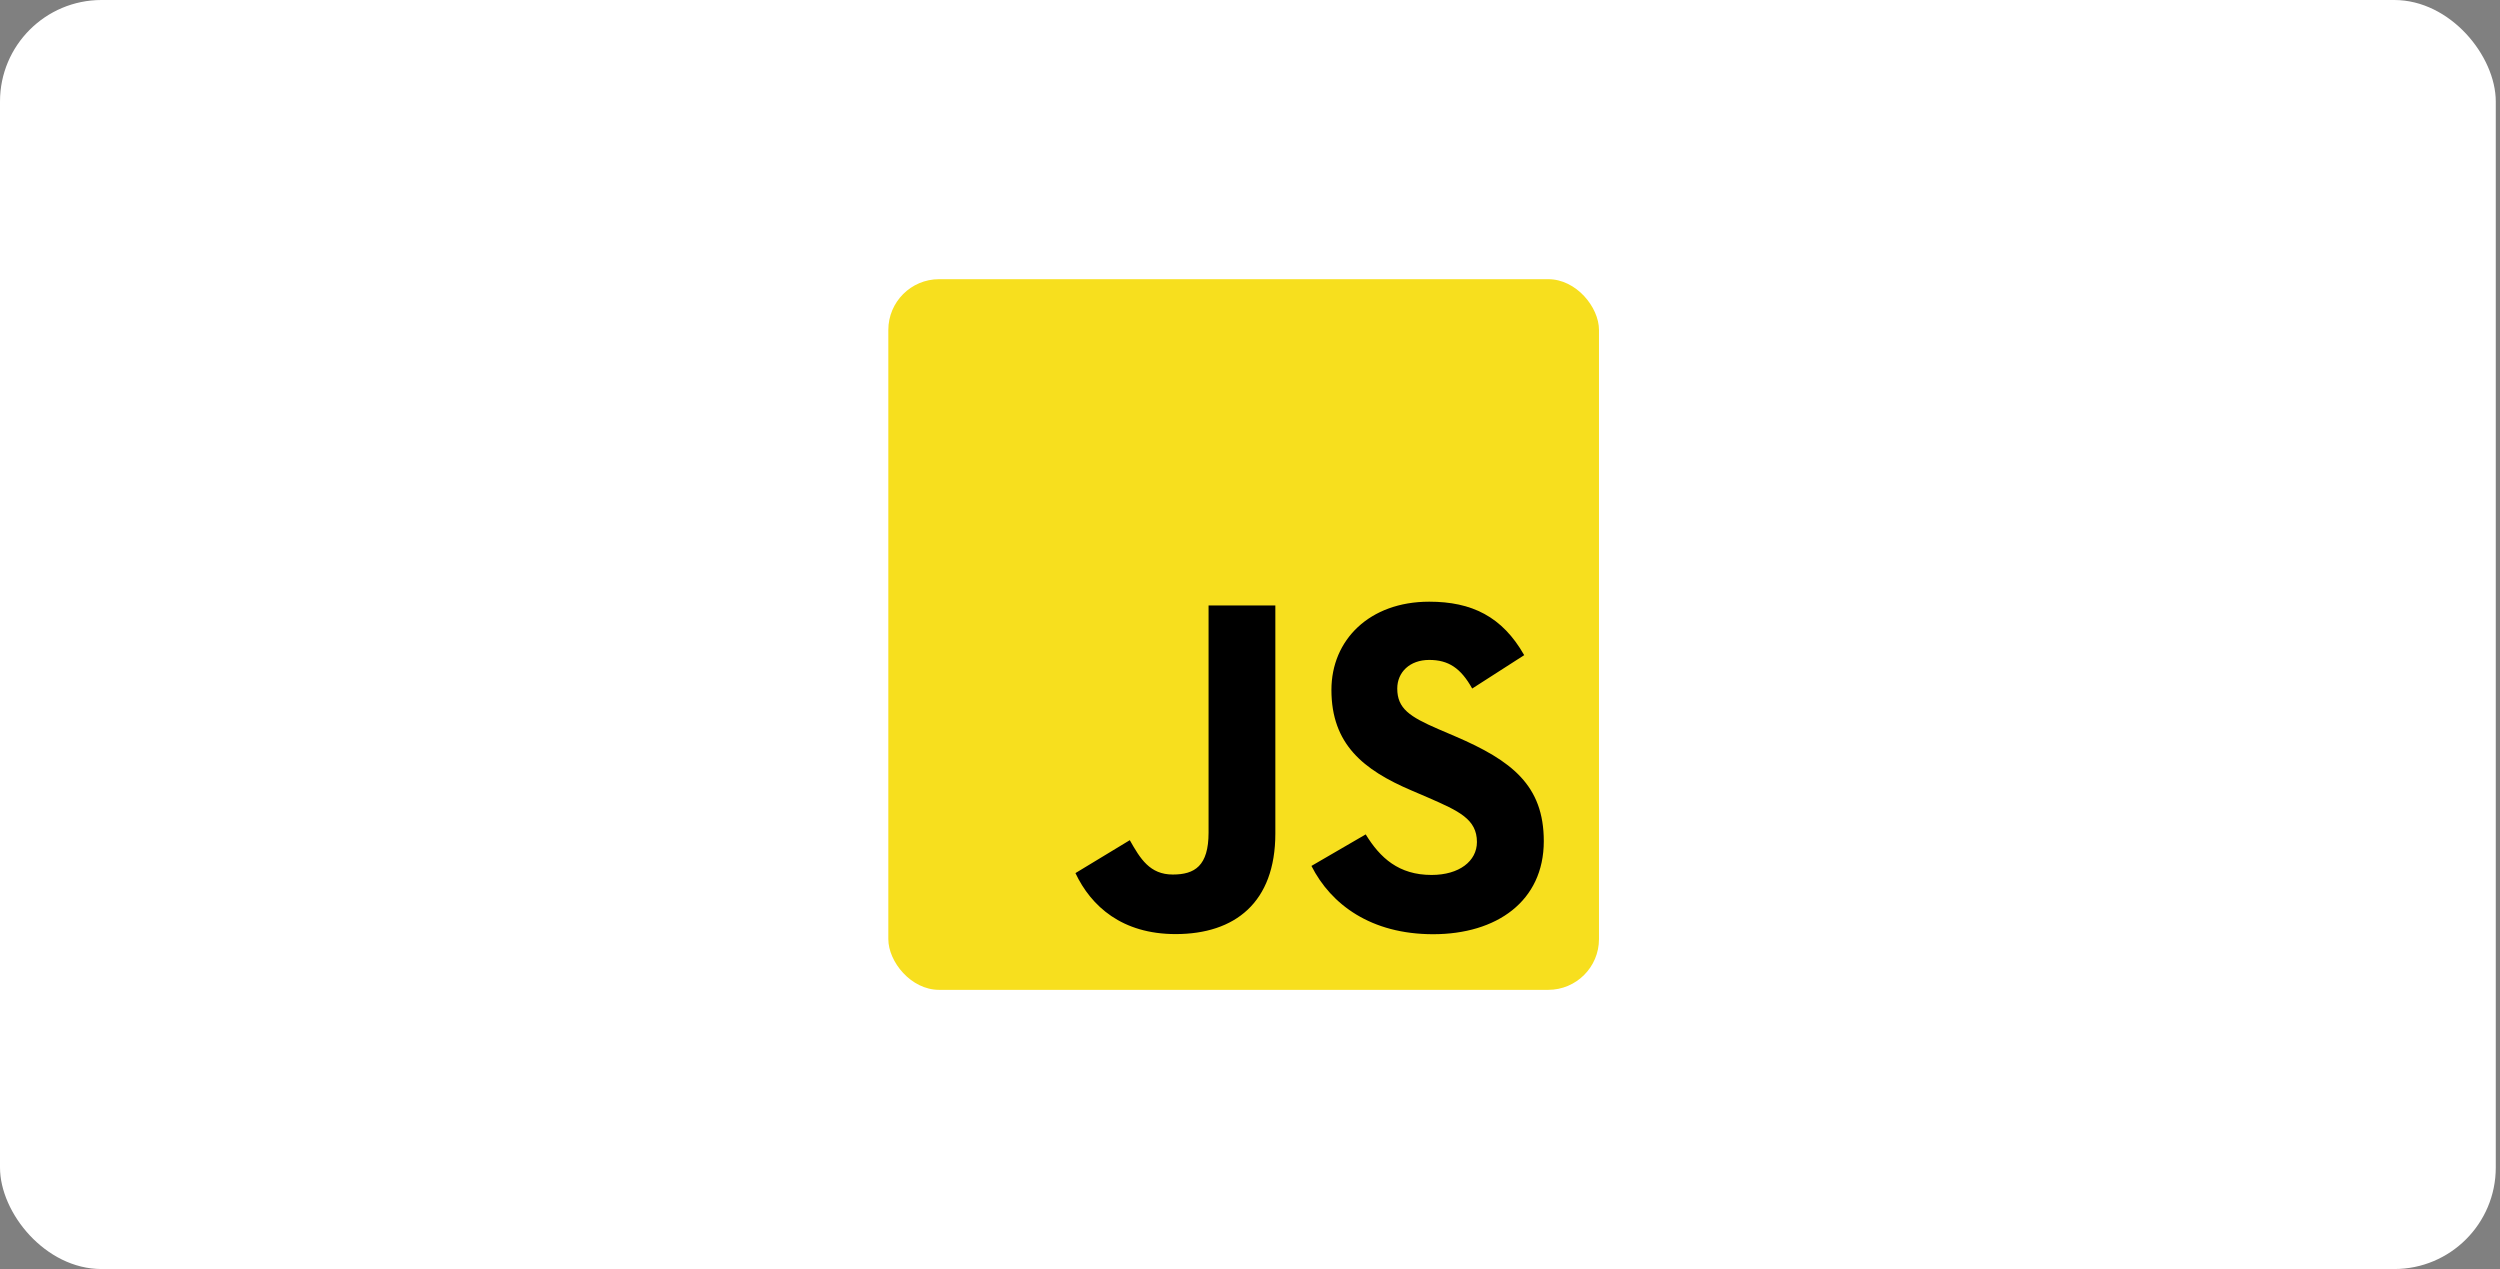 <svg width="197" height="100" viewBox="0 0 197 100" fill="none" xmlns="http://www.w3.org/2000/svg">
<rect x="0" y="0" width="197" height="100" fill="#808080" stroke="none"/>
<rect width="196.667" height="100" rx="8" fill="white"/>
<g clip-path="url(#clip0_337_16306)">
<path d="M126 22H70V78H126V22Z" fill="#F7DF1E"/>
<path d="M107.618 65.75C108.746 67.592 110.213 68.946 112.809 68.946C114.989 68.946 116.382 67.856 116.382 66.35C116.382 64.546 114.951 63.907 112.551 62.857L111.236 62.293C107.438 60.675 104.916 58.648 104.916 54.364C104.916 50.417 107.923 47.413 112.622 47.413C115.968 47.413 118.373 48.577 120.107 51.626L116.009 54.257C115.107 52.639 114.133 52.002 112.622 52.002C111.081 52.002 110.104 52.98 110.104 54.257C110.104 55.836 111.082 56.475 113.34 57.453L114.655 58.016C119.126 59.934 121.651 61.888 121.651 66.283C121.651 71.021 117.929 73.616 112.931 73.616C108.044 73.616 104.886 71.287 103.341 68.235L107.618 65.75ZM89.028 66.206C89.855 67.673 90.607 68.913 92.415 68.913C94.144 68.913 95.235 68.237 95.235 65.606V47.713H100.497V65.677C100.497 71.126 97.302 73.606 92.639 73.606C88.426 73.606 85.986 71.426 84.745 68.8L89.028 66.206Z" fill="black"/>
</g>
<defs>
<clipPath id="clip0_337_16306">
<rect x="70" y="22" width="56" height="56" rx="4" fill="white"/>
</clipPath>
</defs>
</svg>
